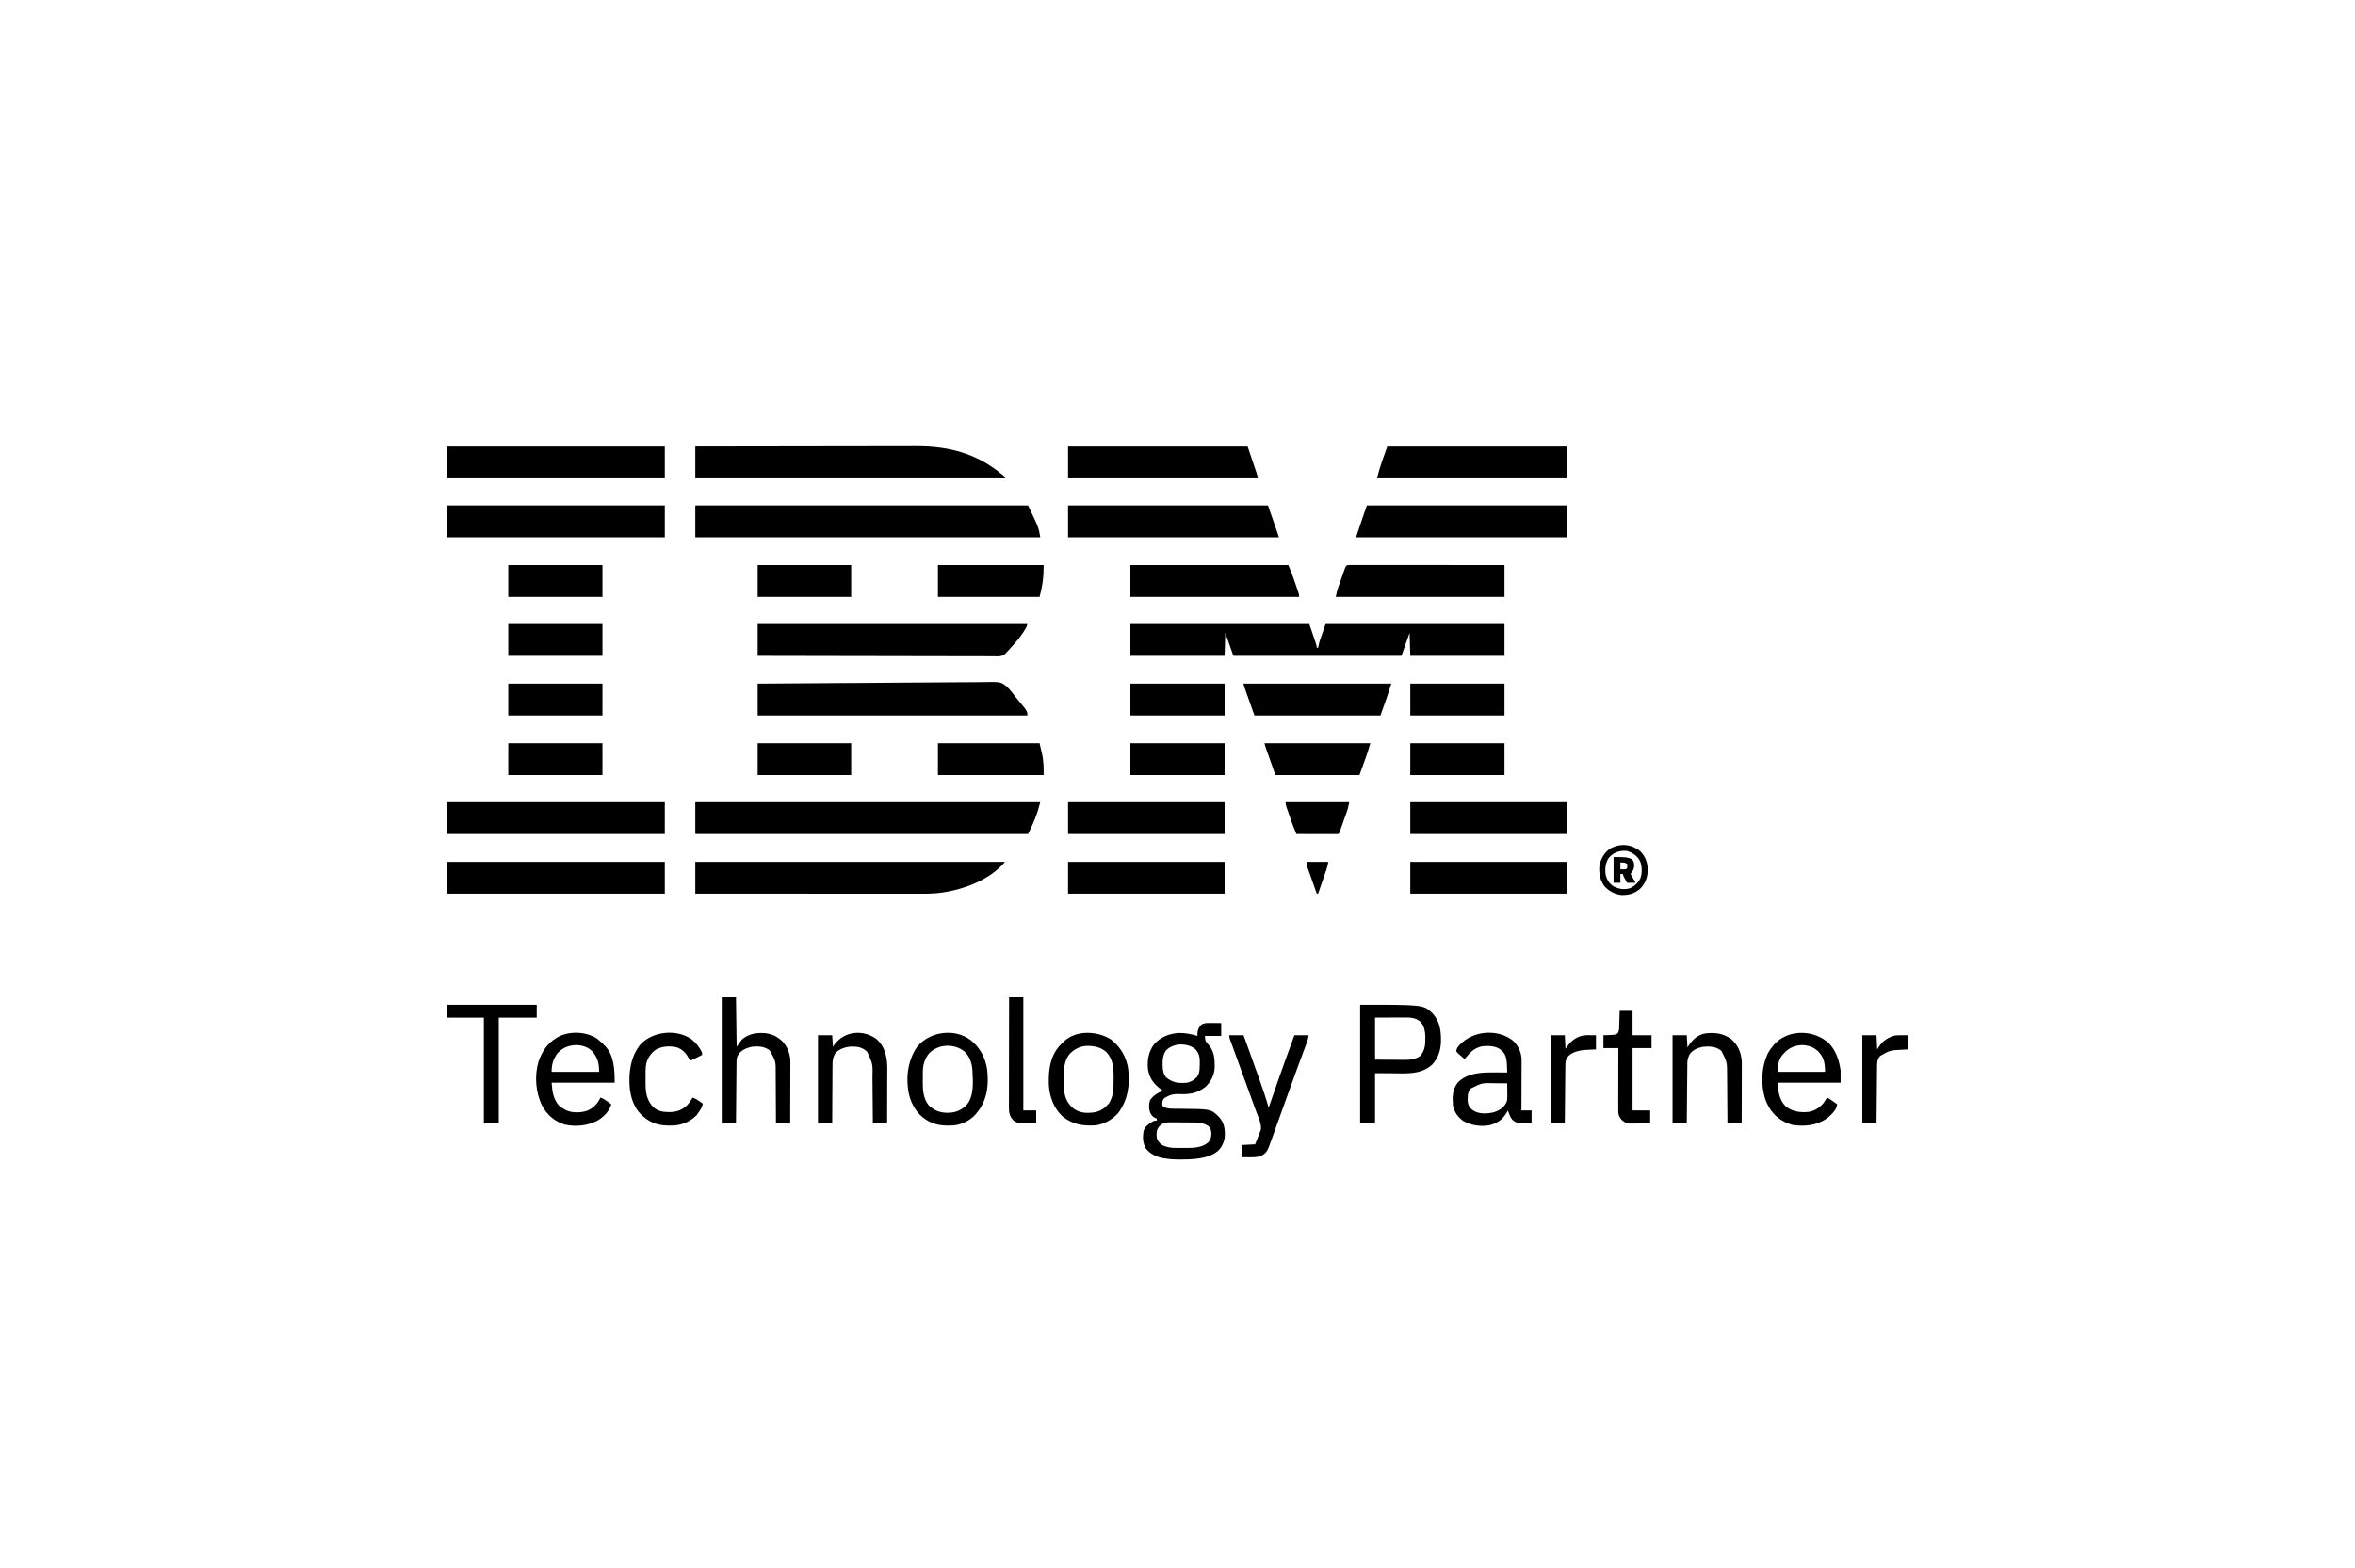 <svg xmlns="http://www.w3.org/2000/svg" width="3475" height="2315"><path d="M0 0 C87.12 0 174.24 0 264 0 C275 32 275 32 275 35 C275.66 35 276.32 35 277 35 C277.66 32.03 278.32 29.06 279 26 C281.97 17.42 284.94 8.84 288 0 C375.12 0 462.24 0 552 0 C552 15.51 552 31.02 552 47 C506.13 47 460.26 47 413 47 C412.67 35.78 412.34 24.56 412 13 C408.04 24.22 404.08 35.44 400 47 C318.16 47 236.32 47 152 47 C148.04 35.78 144.08 24.56 140 13 C139.67 24.22 139.34 35.44 139 47 C93.13 47 47.26 47 0 47 C0 31.49 0 15.98 0 0 Z " fill="#000000" transform="translate(1668,921)"></path><path d="M0 0 C167.97 0 335.94 0 509 0 C504.604 17.585 499.121 30.759 491 47 C328.97 47 166.94 47 0 47 C0 31.49 0 15.98 0 0 Z " fill="#000000" transform="translate(1026,1184)"></path><path d="M0 0 C162.03 0 324.06 0 491 0 C506.605 32.628 506.605 32.628 509 47 C341.03 47 173.06 47 0 47 C0 31.49 0 15.98 0 0 Z " fill="#000000" transform="translate(1026,746)"></path><path d="M0 0 C44.944 -0.091 89.887 -0.162 134.831 -0.204 C140.148 -0.209 145.465 -0.214 150.781 -0.22 C151.84 -0.221 152.898 -0.222 153.988 -0.223 C171.083 -0.24 188.177 -0.272 205.271 -0.309 C222.836 -0.346 240.401 -0.368 257.966 -0.376 C268.788 -0.382 279.61 -0.399 290.432 -0.432 C297.872 -0.453 305.312 -0.459 312.752 -0.454 C317.033 -0.451 321.313 -0.455 325.593 -0.477 C372.672 -0.703 413.987 9.707 451 40 C451.558 40.439 452.115 40.877 452.689 41.329 C454.164 42.508 455.586 43.75 457 45 C457 45.66 457 46.32 457 47 C306.19 47 155.38 47 0 47 C0 31.49 0 15.98 0 0 Z " fill="#000000" transform="translate(1026,659)"></path><path d="M0 0 C150.81 0 301.62 0 457 0 C433.269 28.477 390.693 43.241 354.65 46.529 C347.544 47.103 340.471 47.136 333.346 47.12 C331.9 47.121 330.454 47.122 329.008 47.123 C325.068 47.125 321.127 47.121 317.186 47.116 C312.925 47.112 308.663 47.113 304.401 47.114 C297.029 47.114 289.656 47.111 282.283 47.106 C271.623 47.098 260.964 47.095 250.304 47.094 C233.007 47.092 215.71 47.085 198.413 47.075 C181.616 47.066 164.819 47.059 148.022 47.055 C146.468 47.055 146.468 47.055 144.882 47.054 C139.683 47.053 134.484 47.052 129.284 47.05 C86.19 47.04 43.095 47.022 0 47 C0 31.49 0 15.98 0 0 Z " fill="#000000" transform="translate(1026,1272)"></path><path d="M0 0 C131.34 0 262.68 0 398 0 C396.967 4.133 395.289 7.056 393 10.562 C392.596 11.183 392.193 11.804 391.777 12.443 C386.193 20.885 379.621 28.412 372.812 35.875 C372.325 36.411 371.838 36.946 371.337 37.498 C370.623 38.269 370.623 38.269 369.895 39.055 C369.481 39.503 369.066 39.952 368.64 40.414 C368.099 40.937 367.558 41.461 367 42 C365.911 43.268 365.911 43.268 364.799 44.562 C359.682 48.749 352.833 47.669 346.574 47.601 C345.079 47.603 343.585 47.608 342.091 47.614 C337.988 47.625 333.886 47.605 329.784 47.58 C325.358 47.559 320.933 47.566 316.508 47.57 C308.842 47.572 301.176 47.557 293.51 47.529 C282.426 47.488 271.343 47.475 260.259 47.469 C242.276 47.458 224.294 47.424 206.312 47.377 C188.843 47.331 171.375 47.296 153.906 47.275 C152.83 47.273 151.753 47.272 150.643 47.271 C145.242 47.264 139.84 47.258 134.439 47.252 C89.626 47.2 44.813 47.11 0 47 C0 31.49 0 15.98 0 0 Z " fill="#000000" transform="translate(1118,921)"></path><path d="M0 0 C45.665 -0.43 91.33 -0.77 136.998 -0.97 C142.396 -0.994 147.794 -1.019 153.192 -1.044 C154.804 -1.051 154.804 -1.051 156.449 -1.059 C173.822 -1.141 191.194 -1.291 208.566 -1.466 C226.408 -1.644 244.249 -1.749 262.091 -1.788 C273.091 -1.814 284.088 -1.896 295.087 -2.05 C302.642 -2.151 310.195 -2.181 317.751 -2.157 C322.104 -2.144 326.451 -2.162 330.803 -2.265 C359.518 -2.909 359.518 -2.909 369.9 6.612 C373.599 10.526 376.837 14.649 380 19 C381.05 20.296 382.11 21.583 383.183 22.859 C398 40.699 398 40.699 398 47 C266.66 47 135.32 47 0 47 C0 31.49 0 15.98 0 0 Z " fill="#000000" transform="translate(1118,1009)"></path><path d="M0 0 C106.26 0 212.52 0 322 0 C322 15.51 322 31.02 322 47 C215.74 47 109.48 47 0 47 C0 31.49 0 15.98 0 0 Z " fill="#000000" transform="translate(659,1272)"></path><path d="M0 0 C106.26 0 212.52 0 322 0 C322 15.51 322 31.02 322 47 C215.74 47 109.48 47 0 47 C0 31.49 0 15.98 0 0 Z " fill="#000000" transform="translate(659,1184)"></path><path d="M0 0 C106.26 0 212.52 0 322 0 C322 15.51 322 31.02 322 47 C215.74 47 109.48 47 0 47 C0 31.49 0 15.98 0 0 Z " fill="#000000" transform="translate(659,746)"></path><path d="M0 0 C106.26 0 212.52 0 322 0 C322 15.51 322 31.02 322 47 C215.74 47 109.48 47 0 47 C0 31.49 0 15.98 0 0 Z " fill="#000000" transform="translate(659,659)"></path><path d="M0 0 C97.35 0 194.7 0 295 0 C295 15.51 295 31.02 295 47 C192.37 47 89.74 47 -16 47 C-4 11 -4 11 0 0 Z " fill="#000000" transform="translate(2017,746)"></path><path d="M0 0 C97.35 0 194.7 0 295 0 C311 46 311 46 311 47 C208.37 47 105.74 47 0 47 C0 31.49 0 15.98 0 0 Z " fill="#000000" transform="translate(1576,746)"></path><path d="M0 0 C87.45 0 174.9 0 265 0 C265 15.51 265 31.02 265 47 C172.6 47 80.2 47 -15 47 C-11.433 30.946 -5.323 15.56 0 0 Z " fill="#000000" transform="translate(2047,659)"></path><path d="M0 0 C87.45 0 174.9 0 265 0 C280 44 280 44 280 47 C187.6 47 95.2 47 0 47 C0 31.49 0 15.98 0 0 Z " fill="#000000" transform="translate(1576,659)"></path><path d="M0 0 C0.904 0.003 1.807 0.006 2.738 0.009 C4.167 0.008 4.167 0.008 5.624 0.006 C8.841 0.005 12.058 0.01 15.275 0.016 C17.57 0.016 19.866 0.016 22.162 0.015 C28.416 0.015 34.67 0.021 40.923 0.028 C47.451 0.034 53.979 0.035 60.506 0.036 C71.47 0.038 82.433 0.045 93.396 0.054 C104.691 0.063 115.985 0.07 127.279 0.074 C128.323 0.075 128.323 0.075 129.387 0.075 C132.877 0.076 136.367 0.078 139.857 0.079 C168.829 0.089 197.801 0.108 226.773 0.129 C226.773 15.639 226.773 31.149 226.773 47.129 C144.603 47.129 62.433 47.129 -22.227 47.129 C-19.977 37.003 -19.977 37.003 -18.823 33.727 C-18.438 32.621 -18.438 32.621 -18.044 31.494 C-17.774 30.734 -17.503 29.974 -17.224 29.192 C-16.798 27.982 -16.798 27.982 -16.365 26.749 C-15.771 25.064 -15.176 23.38 -14.577 21.697 C-13.658 19.11 -12.748 16.52 -11.839 13.93 C-11.259 12.288 -10.679 10.646 -10.099 9.004 C-9.826 8.228 -9.553 7.452 -9.271 6.653 C-7.005 0.298 -6.804 0.017 0 0 Z " fill="#000000" transform="translate(1993.227,833.871)"></path><path d="M0 0 C76.89 0 153.78 0 233 0 C238.768 13.843 238.768 13.843 240.895 20.066 C241.132 20.753 241.369 21.439 241.613 22.146 C242.103 23.567 242.591 24.989 243.077 26.412 C243.823 28.593 244.578 30.77 245.334 32.947 C245.813 34.341 246.292 35.735 246.77 37.129 C247.107 38.099 247.107 38.099 247.451 39.089 C248.395 41.871 249 44.037 249 47 C166.83 47 84.66 47 0 47 C0 31.49 0 15.98 0 0 Z " fill="#000000" transform="translate(1668,834)"></path><path d="M0 0 C76.23 0 152.46 0 231 0 C231 15.51 231 31.02 231 47 C154.77 47 78.54 47 0 47 C0 31.49 0 15.98 0 0 Z " fill="#000000" transform="translate(2081,1272)"></path><path d="M0 0 C76.23 0 152.46 0 231 0 C231 15.51 231 31.02 231 47 C154.77 47 78.54 47 0 47 C0 31.49 0 15.98 0 0 Z " fill="#000000" transform="translate(1576,1272)"></path><path d="M0 0 C76.23 0 152.46 0 231 0 C231 15.51 231 31.02 231 47 C154.77 47 78.54 47 0 47 C0 31.49 0 15.98 0 0 Z " fill="#000000" transform="translate(2081,1184)"></path><path d="M0 0 C76.23 0 152.46 0 231 0 C231 15.51 231 31.02 231 47 C154.77 47 78.54 47 0 47 C0 31.49 0 15.98 0 0 Z " fill="#000000" transform="translate(1576,1184)"></path><path d="M0 0 C1.025 0.003 2.05 0.006 3.105 0.01 C4.169 0.018 5.232 0.027 6.328 0.035 C7.407 0.04 8.486 0.044 9.598 0.049 C12.258 0.061 14.918 0.079 17.578 0.098 C17.578 6.368 17.578 12.638 17.578 19.098 C9.658 19.098 1.738 19.098 -6.422 19.098 C-5.978 26.452 -5.978 26.452 -2.172 30.91 C7.368 40.823 8.128 52.735 7.914 65.738 C7.44 76.943 2.617 86.292 -5.422 94.098 C-17.823 104.158 -29.983 105.652 -45.401 104.951 C-53.877 104.671 -59.254 106.579 -66.422 110.91 C-69.138 113.881 -69.278 116.136 -69.422 120.098 C-68.703 123.381 -68.703 123.381 -65.441 124.758 C-61.022 126.48 -56.809 126.538 -52.113 126.539 C-51.229 126.552 -50.345 126.565 -49.433 126.579 C-46.617 126.62 -43.801 126.642 -40.984 126.66 C2.197 127.033 2.197 127.033 13.859 138.242 C21.869 146.889 23.157 155.457 22.895 166.922 C22.611 172.218 21.204 176.498 18.578 181.098 C18.251 181.728 17.923 182.358 17.586 183.008 C12.386 191.642 2.451 195.553 -6.793 198.273 C-17.019 200.596 -26.886 201.444 -37.347 201.413 C-39.589 201.41 -41.83 201.434 -44.072 201.459 C-51.705 201.493 -59.083 201.06 -66.613 199.762 C-67.299 199.645 -67.984 199.528 -68.69 199.407 C-78.184 197.598 -87.674 193.023 -93.609 185.223 C-98.248 177.226 -98.484 168.67 -97.027 159.656 C-94.92 152.71 -89.141 148.688 -83.109 145.16 C-80.422 144.098 -80.422 144.098 -77.422 144.098 C-77.422 143.108 -77.422 142.118 -77.422 141.098 C-78.536 140.757 -78.536 140.757 -79.672 140.41 C-83.692 138.492 -85.622 135.778 -87.516 131.801 C-89.45 126.031 -89.168 119.568 -87.422 113.785 C-82.358 106.981 -76.306 103.036 -68.422 100.098 C-68.918 99.746 -69.414 99.394 -69.926 99.031 C-80.939 91.028 -87.852 82.851 -90.422 69.098 C-91.911 55.453 -89.871 42.458 -81.406 31.316 C-71.858 20.64 -59.661 15.964 -45.59 14.773 C-35.666 14.491 -26.904 16.273 -17.422 19.098 C-17.458 18.03 -17.494 16.963 -17.531 15.863 C-17.369 10.282 -15.442 6.054 -11.422 2.16 C-7.656 0.16 -4.222 -0.023 0 0 Z M-64.422 41.098 C-68.107 47.372 -69.03 52.975 -68.859 60.16 C-68.866 61.006 -68.874 61.853 -68.881 62.725 C-68.815 69.294 -67.882 75.016 -63.66 80.305 C-54.469 87.967 -46.042 89.056 -34.366 88.318 C-28.162 87.615 -22.847 84.392 -18.422 80.098 C-13.997 73.777 -14.183 67.828 -14.109 60.348 C-14.08 59.383 -14.051 58.419 -14.021 57.426 C-13.956 50.02 -15.391 44.935 -19.992 39.109 C-27.128 33.032 -35.16 31.485 -44.395 31.746 C-52.076 32.638 -59.179 35.344 -64.422 41.098 Z M-74.734 153.723 C-78.38 158.853 -78.092 163.955 -77.422 170.098 C-75.771 174.703 -73.203 177.902 -69.047 180.473 C-62.793 183.276 -57.144 184.407 -50.32 184.398 C-49.562 184.403 -48.804 184.407 -48.022 184.411 C-46.424 184.417 -44.825 184.418 -43.227 184.413 C-40.824 184.41 -38.422 184.434 -36.02 184.459 C-24.222 184.508 -10.697 184.438 -1.422 176.098 C2.065 172.303 2.857 168.621 3.078 163.535 C2.863 158.628 2.105 155.713 -1.422 152.098 C-7.209 148.352 -12.802 146.996 -19.668 146.921 C-20.689 146.908 -21.71 146.895 -22.763 146.882 C-23.855 146.874 -24.948 146.867 -26.074 146.859 C-27.207 146.851 -28.34 146.843 -29.507 146.835 C-31.9 146.821 -34.293 146.81 -36.686 146.802 C-40.343 146.785 -43.998 146.741 -47.654 146.697 C-49.982 146.687 -52.309 146.679 -54.637 146.672 C-55.728 146.654 -56.818 146.637 -57.942 146.619 C-65.794 146.641 -69.452 147.726 -74.734 153.723 Z " fill="#000000" transform="translate(1784.422,1509.902)"></path><path d="M0 0 C71.94 0 143.88 0 218 0 C213.245 15.852 207.486 31.386 202 47 C140.62 47 79.24 47 16 47 C0 2 0 2 0 0 Z " fill="#000000" transform="translate(1835,1009)"></path><path d="M0 0 C93.238 0 93.238 0 106.152 12 C117.929 24.281 119.585 38.819 119.246 55.078 C118.761 67.696 114.974 78.941 106.312 88.312 C89.965 103.336 68.207 101.403 47.5 101.188 C39.085 101.126 30.67 101.064 22 101 C22 125.42 22 149.84 22 175 C14.74 175 7.48 175 0 175 C0 117.25 0 59.5 0 0 Z M22 19 C22 39.46 22 59.92 22 81 C30.724 81.062 39.449 81.124 48.438 81.188 C51.175 81.215 53.912 81.242 56.732 81.27 C58.924 81.279 61.116 81.287 63.309 81.293 C64.988 81.316 64.988 81.316 66.702 81.339 C74.886 81.342 81.414 80.368 88.312 75.812 C96.411 67.337 96.292 57.282 96.152 46.145 C95.944 38.474 94.48 32.296 90 26 C82.236 18.719 73.644 18.713 63.504 18.805 C62.449 18.807 61.395 18.809 60.308 18.811 C56.393 18.821 52.478 18.849 48.562 18.875 C39.797 18.916 31.031 18.957 22 19 Z " fill="#000000" transform="translate(2007,1483)"></path><path d="M0 0 C6.93 0 13.86 0 21 0 C21.33 24.09 21.66 48.18 22 73 C24.64 69.37 27.28 65.74 30 62 C40.548 53.439 51.652 51.989 65 53 C73.229 54.166 79.559 56.753 86 62 C86.626 62.503 87.253 63.005 87.898 63.523 C96.009 70.784 100.359 81.612 101.18 92.351 C101.244 94.848 101.248 97.337 101.227 99.834 C101.227 100.772 101.228 101.71 101.228 102.676 C101.227 105.743 101.211 108.811 101.195 111.879 C101.192 114.018 101.189 116.158 101.187 118.297 C101.179 123.905 101.16 129.512 101.137 135.12 C101.117 140.851 101.108 146.583 101.098 152.314 C101.076 163.543 101.041 174.771 101 186 C94.07 186 87.14 186 80 186 C79.991 183.301 79.981 180.602 79.972 177.821 C79.938 168.872 79.882 159.924 79.816 150.975 C79.777 145.553 79.744 140.131 79.729 134.709 C79.714 129.47 79.679 124.231 79.632 118.992 C79.617 117 79.609 115.008 79.608 113.016 C79.795 94.315 79.795 94.315 70.801 78.438 C62.988 72.201 53.607 71.985 44 73 C36.432 74.813 29.468 77.731 24.688 84.062 C22.698 87.525 21.878 90.076 21.842 94.005 C21.827 95.223 21.827 95.223 21.812 96.466 C21.806 97.352 21.801 98.239 21.795 99.153 C21.78 100.558 21.78 100.558 21.765 101.992 C21.733 105.092 21.708 108.193 21.684 111.293 C21.663 113.441 21.642 115.589 21.621 117.737 C21.565 123.394 21.516 129.051 21.468 134.708 C21.418 140.479 21.362 146.25 21.307 152.021 C21.199 163.348 21.098 174.674 21 186 C14.07 186 7.14 186 0 186 C0 124.62 0 63.24 0 0 Z " fill="#000000" transform="translate(1065,1472)"></path><path d="M0 0 C1.073 0.763 2.145 1.526 3.25 2.312 C14.84 13.639 19.753 28.271 22 44 C22 49.94 22 55.88 22 62 C-8.69 62 -39.38 62 -71 62 C-69.987 75.168 -68.777 87.052 -59.219 96.82 C-49.488 104.756 -38.275 106.209 -26.123 105.271 C-17.353 104.153 -9.802 99.537 -4 93 C-1.837 90.09 0.138 87.11 2 84 C7.376 86.912 12.179 90.244 17 94 C15.81 102.492 8.804 108.791 2.508 114.148 C-12.409 125.162 -30.433 127.023 -48.375 124.531 C-51.048 123.878 -53.462 123.062 -56 122 C-56.991 121.586 -57.983 121.172 -59.004 120.746 C-74 113.858 -83.206 102.274 -89 87 C-96.176 64.845 -95.112 39.075 -85 18 C-82.934 14.411 -80.626 11.199 -78 8 C-77.377 7.229 -76.755 6.458 -76.113 5.664 C-56.951 -15.724 -22.248 -16.601 0 0 Z M-64.629 22.012 C-69.783 29.596 -71 36.921 -71 46 C-47.9 46 -24.8 46 -1 46 C-1 34.024 -2.34 25.182 -10.645 16.227 C-17.678 9.437 -25.296 6.829 -35 6.5 C-47.872 6.964 -56.548 12.031 -64.629 22.012 Z " fill="#000000" transform="translate(2694,1536)"></path><path d="M0 0 C3.546 2.803 6.799 5.811 10 9 C10.578 9.554 11.155 10.109 11.75 10.68 C25.429 25 26 46.607 26 65 C-4.69 65 -35.38 65 -67 65 C-66.063 78.116 -64.765 89.008 -56 99 C-53.186 101.426 -50.285 103.275 -47 105 C-46.358 105.34 -45.716 105.681 -45.055 106.031 C-35.698 109.994 -22.718 109.534 -13.375 105.938 C-4.462 101.536 0.781 95.946 5 87 C9.152 88.442 12.3 90.501 15.812 93.125 C16.788 93.849 17.764 94.574 18.77 95.32 C19.506 95.875 20.242 96.429 21 97 C17.977 107.227 10.281 115.213 1.246 120.66 C-13.752 128.619 -30.994 130.522 -47.625 126.875 C-62.522 122.304 -73.729 112.687 -81 99 C-90.75 79.447 -92.564 54.763 -86.324 33.762 C-81.157 19.082 -73.533 7.15 -60 -1 C-59.354 -1.4 -58.708 -1.799 -58.043 -2.211 C-41.082 -11.709 -16.162 -10.583 0 0 Z M-58.684 22 C-64.917 30.705 -67 38.29 -67 49 C-43.9 49 -20.8 49 3 49 C3 36.163 1.008 27.886 -7.559 18.246 C-14.091 11.996 -22.122 9.792 -31 9.5 C-41.841 9.856 -51.596 13.58 -58.684 22 Z " fill="#000000" transform="translate(881,1533)"></path><path d="M0 0 C7.609 7.04 12.25 16.693 12.893 27.062 C12.899 28.482 12.894 29.902 12.879 31.322 C12.88 32.103 12.88 32.885 12.88 33.69 C12.879 36.249 12.863 38.808 12.848 41.367 C12.844 43.151 12.841 44.934 12.839 46.718 C12.831 51.395 12.812 56.072 12.79 60.749 C12.769 65.529 12.76 70.308 12.75 75.088 C12.729 84.453 12.693 93.818 12.652 103.184 C17.602 103.184 22.552 103.184 27.652 103.184 C27.652 109.454 27.652 115.724 27.652 122.184 C24.662 122.245 21.671 122.307 18.59 122.371 C17.662 122.398 16.733 122.426 15.777 122.454 C8.902 122.522 4.102 121.519 -1.035 116.621 C-4.092 112.622 -5.683 107.888 -7.348 103.184 C-7.688 103.824 -8.028 104.465 -8.379 105.125 C-14.405 115.88 -21.372 121.342 -33.218 124.716 C-46.42 127.612 -61.753 125.557 -73.285 118.617 C-81.132 113.163 -86.333 105.597 -88.348 96.184 C-89.404 83.468 -89.364 72.143 -81.098 61.871 C-70.253 50.5 -54.496 47.866 -39.348 47.184 C-29.015 46.973 -18.681 47.056 -8.348 47.184 C-8.436 44.203 -8.543 41.225 -8.66 38.246 C-8.683 37.415 -8.705 36.584 -8.729 35.729 C-9.036 28.555 -10.043 21.902 -14.785 16.309 C-15.631 15.607 -16.476 14.906 -17.348 14.184 C-17.987 13.627 -18.626 13.07 -19.285 12.496 C-26.937 7.626 -37.857 7.377 -46.598 8.746 C-55.085 10.85 -61.466 15.613 -66.875 22.352 C-68.271 24.088 -69.745 25.638 -71.348 27.184 C-73.387 25.473 -75.403 23.744 -77.41 21.996 C-77.991 21.513 -78.572 21.031 -79.17 20.533 C-80.82 19.078 -80.82 19.078 -83.348 16.184 C-83.547 11.823 -81.248 9.43 -78.41 6.309 C-58.813 -14.496 -23.054 -17.837 0 0 Z M-61.902 70.707 C-66.05 75.511 -66.554 78.779 -66.598 84.934 C-66.618 85.637 -66.639 86.341 -66.66 87.066 C-66.696 91.847 -65.938 95.025 -63.348 99.184 C-56.872 105.659 -50.507 107.467 -41.473 107.559 C-31.101 107.454 -21.399 105.158 -13.812 97.668 C-9.62 92.828 -8.09 89.487 -8.152 83.105 C-8.162 81.365 -8.162 81.365 -8.172 79.59 C-8.189 78.383 -8.205 77.177 -8.223 75.934 C-8.232 74.712 -8.241 73.49 -8.25 72.23 C-8.274 69.215 -8.306 66.199 -8.348 63.184 C-12.364 63.133 -16.38 63.097 -20.396 63.074 C-22.415 63.059 -24.434 63.034 -26.453 63.008 C-45.489 62.49 -45.489 62.49 -61.902 70.707 Z " fill="#000000" transform="translate(2232.348,1535.816)"></path><path d="M0 0 C49.5 0 99 0 150 0 C154.63 19.676 154.63 19.676 155.25 26.312 C155.327 26.994 155.405 27.675 155.484 28.377 C156.135 34.654 156 40.6 156 47 C104.52 47 53.04 47 0 47 C0 31.49 0 15.98 0 0 Z " fill="#000000" transform="translate(1384,1097)"></path><path d="M0 0 C51.48 0 102.96 0 156 0 C156 8.108 155.78 15.554 154.688 23.5 C154.57 24.442 154.452 25.385 154.33 26.355 C153.381 33.488 151.77 39.922 150 47 C100.5 47 51 47 0 47 C0 31.49 0 15.98 0 0 Z " fill="#000000" transform="translate(1384,834)"></path><path d="M0 0 C14.255 11.041 22.404 26.862 24.773 44.693 C26.067 57.841 25.926 71.318 22 84 C21.66 85.105 21.319 86.209 20.969 87.348 C18.225 95.273 14.35 101.571 9 108 C8.429 108.719 7.858 109.439 7.27 110.18 C-0.461 118.951 -13.745 125.233 -25.404 126.199 C-28.024 126.304 -30.629 126.329 -33.25 126.312 C-34.177 126.307 -35.105 126.301 -36.06 126.295 C-51.447 126.024 -63.521 121.065 -74.719 110.398 C-84.385 100.236 -90.205 86.89 -92 73 C-92.11 72.17 -92.219 71.34 -92.332 70.484 C-94.806 48.977 -90.927 27.316 -78.191 9.465 C-59.947 -12.648 -23.081 -17.556 0 0 Z M-60.871 19.504 C-67.893 27.737 -70.314 37.665 -70.301 48.27 C-70.305 49.031 -70.309 49.793 -70.314 50.578 C-70.319 52.178 -70.32 53.779 -70.316 55.38 C-70.313 57.796 -70.336 60.211 -70.361 62.627 C-70.41 74.532 -69.464 86.154 -62 96 C-53.949 104.051 -45.279 107.364 -34.062 107.5 C-22.478 107.336 -14.558 104.546 -6.098 96.367 C5.794 82.947 3.673 61.427 2.896 44.77 C2.175 34.268 -0.984 24.359 -8.812 17 C-24.29 4.82 -46.814 5.762 -60.871 19.504 Z " fill="#000000" transform="translate(1432,1535)"></path><path d="M0 0 C14.157 10.798 22.898 25.718 25.687 43.316 C28.434 66.84 25.563 88.886 11.375 108.312 C2.914 118.246 -9.086 125.042 -22 127 C-40.784 128.241 -56.203 125.927 -71.188 113.75 C-84.246 101.744 -90.582 83.964 -91.387 66.566 C-91.918 45.73 -89.754 25.794 -75.5 9.5 C-74.021 7.979 -72.523 6.477 -71 5 C-70.425 4.416 -69.85 3.832 -69.258 3.23 C-51.017 -14.006 -20.094 -12.491 0 0 Z M-60.625 21.562 C-69.123 31.64 -69.205 44.505 -69.24 57.059 C-69.25 59.099 -69.281 61.139 -69.312 63.18 C-69.407 74.834 -68.553 86.625 -61 96 C-60.519 96.615 -60.038 97.23 -59.543 97.863 C-53.762 104.432 -46.291 107.775 -37.609 108.445 C-26.718 108.895 -17.184 107.782 -8.562 100.562 C-7.355 99.395 -6.165 98.209 -5 97 C-4.258 96.257 -3.515 95.515 -2.75 94.75 C3.803 84.452 4.187 73.11 4.185 61.259 C4.187 59.269 4.206 57.279 4.225 55.289 C4.245 41.948 3.164 29.501 -6.125 19.188 C-14.534 11.37 -25.053 9.518 -36.094 9.715 C-45.8 10.423 -53.905 14.602 -60.625 21.562 Z " fill="#000000" transform="translate(1639,1534)"></path><path d="M0 0 C51.48 0 102.96 0 156 0 C151.646 15.966 145.621 31.434 140 47 C99.08 47 58.16 47 16 47 C0 2 0 2 0 0 Z " fill="#000000" transform="translate(1866,1097)"></path><path d="M0 0 C45.87 0 91.74 0 139 0 C139 15.51 139 31.02 139 47 C93.13 47 47.26 47 0 47 C0 31.49 0 15.98 0 0 Z " fill="#000000" transform="translate(2081,1097)"></path><path d="M0 0 C45.87 0 91.74 0 139 0 C139 15.51 139 31.02 139 47 C93.13 47 47.26 47 0 47 C0 31.49 0 15.98 0 0 Z " fill="#000000" transform="translate(1668,1097)"></path><path d="M0 0 C45.87 0 91.74 0 139 0 C139 15.51 139 31.02 139 47 C93.13 47 47.26 47 0 47 C0 31.49 0 15.98 0 0 Z " fill="#000000" transform="translate(750,1097)"></path><path d="M0 0 C45.87 0 91.74 0 139 0 C139 15.51 139 31.02 139 47 C93.13 47 47.26 47 0 47 C0 31.49 0 15.98 0 0 Z " fill="#000000" transform="translate(2081,1009)"></path><path d="M0 0 C45.87 0 91.74 0 139 0 C139 15.51 139 31.02 139 47 C93.13 47 47.26 47 0 47 C0 31.49 0 15.98 0 0 Z " fill="#000000" transform="translate(1668,1009)"></path><path d="M0 0 C45.87 0 91.74 0 139 0 C139 15.51 139 31.02 139 47 C93.13 47 47.26 47 0 47 C0 31.49 0 15.98 0 0 Z " fill="#000000" transform="translate(750,1009)"></path><path d="M0 0 C45.87 0 91.74 0 139 0 C139 15.51 139 31.02 139 47 C93.13 47 47.26 47 0 47 C0 31.49 0 15.98 0 0 Z " fill="#000000" transform="translate(750,921)"></path><path d="M0 0 C45.87 0 91.74 0 139 0 C139 15.51 139 31.02 139 47 C93.13 47 47.26 47 0 47 C0 31.49 0 15.98 0 0 Z " fill="#000000" transform="translate(750,834)"></path><path d="M0 0 C6.93 0 13.86 0 21 0 C28.343 20.171 35.588 40.377 42.738 60.618 C43.571 62.975 44.406 65.332 45.243 67.688 C49.858 80.698 54.32 93.691 58 107 C58.406 105.826 58.812 104.653 59.231 103.444 C66.758 81.704 74.321 59.977 82.062 38.312 C82.363 37.471 82.664 36.629 82.973 35.761 C87.241 23.813 91.6 11.9 96 0 C102.93 0 109.86 0 117 0 C116.312 4.127 115.736 7.121 114.324 10.898 C113.803 12.303 113.803 12.303 113.272 13.736 C112.891 14.749 112.51 15.761 112.117 16.805 C111.715 17.887 111.313 18.97 110.899 20.085 C110.023 22.442 109.145 24.799 108.264 27.155 C105.868 33.571 103.49 39.994 101.113 46.418 C100.865 47.089 100.616 47.76 100.36 48.451 C94.989 62.962 89.748 77.52 84.531 92.087 C83.069 96.171 81.603 100.255 80.136 104.338 C79.78 105.331 79.78 105.331 79.416 106.344 C78.475 108.964 77.534 111.585 76.593 114.205 C74.299 120.59 72.008 126.976 69.726 133.365 C68.096 137.926 66.456 142.482 64.805 147.034 C64.239 148.604 63.676 150.175 63.118 151.747 C55.678 172.709 55.678 172.709 47 178 C40.833 180.282 35.088 180.235 28.562 180.125 C27.545 180.116 26.527 180.107 25.479 180.098 C22.986 180.074 20.493 180.038 18 180 C18 174.06 18 168.12 18 162 C27.9 161.505 27.9 161.505 38 161 C39.602 157.075 41.156 153.14 42.688 149.188 C43.142 148.087 43.596 146.987 44.064 145.854 C44.48 144.761 44.896 143.669 45.324 142.543 C45.717 141.553 46.11 140.563 46.514 139.544 C47.735 130.639 42.682 120.979 39.668 112.727 C39.243 111.552 38.818 110.378 38.38 109.168 C37.464 106.637 36.546 104.107 35.625 101.577 C34.168 97.574 32.718 93.569 31.269 89.563 C27.655 79.577 24.031 69.594 20.406 59.612 C17.548 51.741 14.692 43.869 11.842 35.995 C10.373 31.936 8.899 27.878 7.421 23.822 C6.725 21.91 6.032 19.997 5.339 18.084 C4.494 15.749 3.645 13.415 2.792 11.082 C2.422 10.056 2.052 9.03 1.67 7.972 C1.346 7.079 1.021 6.186 0.687 5.266 C0 3 0 3 0 0 Z " fill="#000000" transform="translate(1814,1528)"></path><path d="M0 0 C45.54 0 91.08 0 138 0 C138 15.51 138 31.02 138 47 C92.46 47 46.92 47 0 47 C0 31.49 0 15.98 0 0 Z " fill="#000000" transform="translate(1118,1097)"></path><path d="M0 0 C45.54 0 91.08 0 138 0 C138 15.51 138 31.02 138 47 C92.46 47 46.92 47 0 47 C0 31.49 0 15.98 0 0 Z " fill="#000000" transform="translate(1118,834)"></path><path d="M0 0 C9.531 8.578 14.231 19.727 15.181 32.412 C15.243 34.865 15.248 37.311 15.227 39.764 C15.227 40.682 15.228 41.601 15.228 42.547 C15.227 45.544 15.211 48.542 15.195 51.539 C15.192 53.632 15.189 55.725 15.187 57.819 C15.179 63.3 15.16 68.781 15.137 74.261 C15.117 79.866 15.108 85.47 15.098 91.074 C15.076 102.05 15.041 113.025 15 124 C8.07 124 1.14 124 -6 124 C-6.015 121.356 -6.029 118.713 -6.044 115.989 C-6.095 107.228 -6.161 98.467 -6.236 89.706 C-6.28 84.397 -6.32 79.088 -6.346 73.779 C-6.373 68.65 -6.413 63.522 -6.463 58.393 C-6.48 56.442 -6.491 54.491 -6.498 52.54 C-6.489 33.579 -6.489 33.579 -15 17 C-23.031 10.366 -31.963 10.138 -42 11 C-49.46 12.541 -55.999 15.076 -61 21 C-63.746 25.577 -65.108 29.7 -65.158 35.012 C-65.173 36.194 -65.173 36.194 -65.188 37.4 C-65.194 38.255 -65.199 39.11 -65.205 39.991 C-65.22 41.353 -65.22 41.353 -65.235 42.742 C-65.267 45.739 -65.292 48.737 -65.316 51.734 C-65.337 53.814 -65.358 55.893 -65.379 57.972 C-65.435 63.444 -65.484 68.915 -65.532 74.386 C-65.582 79.97 -65.638 85.553 -65.693 91.137 C-65.801 102.091 -65.902 113.046 -66 124 C-72.93 124 -79.86 124 -87 124 C-87 81.1 -87 38.2 -87 -6 C-80.07 -6 -73.14 -6 -66 -6 C-65.67 -0.06 -65.34 5.88 -65 12 C-63.484 9.711 -63.484 9.711 -61.938 7.375 C-56.074 -0.945 -49.328 -6.472 -39.172 -8.59 C-24.846 -10.442 -11.688 -8.873 0 0 Z " fill="#000000" transform="translate(2555,1534)"></path><path d="M0 0 C10.547 8.548 14.724 20.798 16.284 33.911 C16.968 41.485 16.711 49.146 16.668 56.742 C16.664 58.719 16.661 60.696 16.659 62.673 C16.652 67.833 16.632 72.993 16.61 78.154 C16.589 83.436 16.58 88.719 16.57 94.002 C16.549 104.336 16.514 114.67 16.473 125.004 C9.543 125.004 2.613 125.004 -4.527 125.004 C-4.547 122.522 -4.567 120.04 -4.587 117.483 C-4.655 109.245 -4.732 101.007 -4.815 92.769 C-4.865 87.779 -4.911 82.788 -4.949 77.798 C-4.986 72.974 -5.033 68.15 -5.085 63.326 C-5.104 61.494 -5.119 59.661 -5.131 57.829 C-4.581 37.251 -4.581 37.251 -13.062 19.289 C-20.284 12.561 -27.355 11.474 -37.062 11.723 C-45.326 12.393 -53.517 15.052 -59.527 21.004 C-63.337 26.807 -64.113 31.895 -64.073 38.725 C-64.084 39.662 -64.094 40.6 -64.105 41.566 C-64.134 44.639 -64.135 47.712 -64.137 50.785 C-64.152 52.926 -64.168 55.067 -64.187 57.208 C-64.23 62.824 -64.25 68.439 -64.266 74.055 C-64.285 79.793 -64.327 85.531 -64.367 91.27 C-64.442 102.514 -64.491 113.759 -64.527 125.004 C-71.457 125.004 -78.387 125.004 -85.527 125.004 C-85.527 82.104 -85.527 39.204 -85.527 -4.996 C-78.597 -4.996 -71.667 -4.996 -64.527 -4.996 C-64.032 3.419 -64.032 3.419 -63.527 12.004 C-62.723 10.849 -61.919 9.694 -61.09 8.504 C-46.294 -10.902 -20.105 -13.857 0 0 Z " fill="#000000" transform="translate(1292.527,1532.996)"></path><path d="M0 0 C43.89 0 87.78 0 133 0 C133 6.27 133 12.54 133 19 C114.52 19 96.04 19 77 19 C77 70.48 77 121.96 77 175 C69.74 175 62.48 175 55 175 C55 123.52 55 72.04 55 19 C36.85 19 18.7 19 0 19 C0 12.73 0 6.46 0 0 Z " fill="#000000" transform="translate(659,1483)"></path><path d="M0 0 C6.595 5.446 12.078 12.032 15.398 19.98 C15.398 20.97 15.398 21.96 15.398 22.98 C12.776 24.319 10.151 25.651 7.523 26.98 C6.777 27.362 6.031 27.744 5.262 28.137 C4.546 28.498 3.831 28.859 3.094 29.23 C2.434 29.566 1.774 29.901 1.094 30.246 C-0.602 30.98 -0.602 30.98 -2.602 30.98 C-3.056 30.093 -3.056 30.093 -3.52 29.188 C-7.792 21.13 -12.906 14.904 -21.84 11.887 C-32.117 9.411 -43.462 9.981 -52.777 15.199 C-60.133 20.186 -64.582 27.205 -67.002 35.671 C-68.234 42.47 -68.042 49.385 -67.993 56.275 C-67.977 58.974 -67.993 61.672 -68.012 64.371 C-68.03 78.259 -66.669 89.12 -56.973 99.77 C-49.513 106.796 -41.183 107.48 -31.339 107.398 C-21.24 107.064 -13.98 104.251 -6.617 97.219 C-3.494 93.75 -0.97 89.994 1.398 85.98 C5.289 87.368 8.364 89.196 11.711 91.605 C13.035 92.553 13.035 92.553 14.387 93.52 C15.051 94.002 15.714 94.484 16.398 94.98 C15.562 100.703 12.701 104.369 9.398 108.98 C8.821 109.847 8.243 110.713 7.648 111.605 C-1.585 121.352 -14.333 126.79 -27.652 127.281 C-29.406 127.301 -31.16 127.304 -32.914 127.293 C-33.836 127.288 -34.758 127.283 -35.708 127.278 C-51.992 126.999 -64.22 121.611 -75.602 109.98 C-84.034 101.197 -88.805 88.95 -90.602 76.98 C-90.808 75.681 -91.014 74.382 -91.227 73.043 C-93.384 50.068 -90.515 26.325 -75.793 7.691 C-57.405 -12.111 -22.131 -15.585 0 0 Z " fill="#000000" transform="translate(1020.602,1534.02)"></path><path d="M0 0 C6.27 0 12.54 0 19 0 C19 11.88 19 23.76 19 36 C28.24 36 37.48 36 47 36 C47 42.27 47 48.54 47 55 C37.76 55 28.52 55 19 55 C19 85.36 19 115.72 19 147 C27.58 147 36.16 147 45 147 C45 153.27 45 159.54 45 166 C40.446 166.092 35.895 166.172 31.34 166.22 C29.794 166.24 28.248 166.267 26.703 166.302 C10.584 166.656 10.584 166.656 4 162 C2.16 160.184 2.16 160.184 1.062 158.438 C0.682 157.859 0.302 157.28 -0.09 156.684 C-1.69 153.723 -2.125 151.255 -2.12 147.957 C-2.122 147.136 -2.123 146.316 -2.124 145.471 C-2.121 144.575 -2.117 143.679 -2.114 142.755 C-2.114 141.809 -2.114 140.862 -2.114 139.887 C-2.113 136.754 -2.105 133.621 -2.098 130.488 C-2.096 128.318 -2.094 126.147 -2.093 123.977 C-2.09 118.261 -2.08 112.545 -2.069 106.828 C-2.058 100.997 -2.054 95.165 -2.049 89.334 C-2.038 77.889 -2.021 66.445 -2 55 C-9.26 55 -16.52 55 -24 55 C-24 48.73 -24 42.46 -24 36 C-15.25 35.688 -15.25 35.688 -12.513 35.612 C-9.083 35.455 -6.568 35.292 -3.484 33.707 C-0.463 30.233 -0.825 25.913 -0.684 21.484 C-0.642 20.234 -0.6 18.984 -0.557 17.695 C-0.517 16.393 -0.478 15.091 -0.438 13.75 C-0.394 12.433 -0.351 11.115 -0.307 9.758 C-0.201 6.505 -0.1 3.253 0 0 Z " fill="#000000" transform="translate(2390,1492)"></path><path d="M0 0 C6.93 0 13.86 0 21 0 C21 55.11 21 110.22 21 167 C27.27 167 33.54 167 40 167 C40 173.27 40 179.54 40 186 C35.979 186.081 31.959 186.141 27.938 186.188 C26.804 186.213 25.67 186.238 24.502 186.264 C17.268 186.327 11.815 186.196 6.074 181.387 C5.617 180.826 5.159 180.265 4.688 179.688 C4.217 179.134 3.746 178.581 3.262 178.012 C0.222 173.165 -0.249 168.447 -0.241 162.825 C-0.242 162.125 -0.244 161.426 -0.246 160.705 C-0.249 158.375 -0.238 156.044 -0.227 153.713 C-0.226 152.038 -0.227 150.362 -0.228 148.686 C-0.229 144.145 -0.217 139.605 -0.203 135.064 C-0.19 130.315 -0.189 125.567 -0.187 120.818 C-0.181 111.83 -0.164 102.841 -0.144 93.853 C-0.122 83.618 -0.111 73.384 -0.101 63.149 C-0.08 42.099 -0.044 21.05 0 0 Z " fill="#000000" transform="translate(1489,1472)"></path><path d="M0 0 C31.02 0 62.04 0 94 0 C91.75 10.126 91.75 10.126 90.595 13.402 C90.339 14.139 90.082 14.876 89.817 15.635 C89.411 16.775 89.411 16.775 88.996 17.938 C88.713 18.744 88.429 19.55 88.137 20.38 C87.544 22.065 86.948 23.749 86.35 25.432 C85.431 28.019 84.52 30.609 83.611 33.199 C83.032 34.841 82.452 36.483 81.871 38.125 C81.598 38.901 81.325 39.677 81.044 40.476 C79.116 45.884 79.116 45.884 78 47 C76.067 47.094 74.13 47.117 72.195 47.114 C70.954 47.113 69.713 47.113 68.434 47.113 C67.069 47.108 65.705 47.103 64.34 47.098 C62.951 47.096 61.563 47.094 60.174 47.093 C56.513 47.09 52.852 47.08 49.19 47.069 C45.457 47.058 41.724 47.054 37.99 47.049 C30.66 47.038 23.33 47.021 16 47 C13.19 40.368 10.435 33.75 8.105 26.934 C7.868 26.247 7.631 25.561 7.387 24.854 C6.897 23.433 6.409 22.011 5.923 20.588 C5.177 18.407 4.422 16.23 3.666 14.053 C3.187 12.659 2.708 11.265 2.23 9.871 C2.006 9.224 1.781 8.577 1.549 7.911 C0.605 5.129 0 2.963 0 0 Z " fill="#000000" transform="translate(1897,1184)"></path><path d="M0 0 C6.93 0 13.86 0 21 0 C21.33 6.6 21.66 13.2 22 20 C23.98 17.36 25.96 14.72 28 12 C34.772 4.717 42.928 0.311 52.978 -0.076 C55.112 -0.098 57.241 -0.087 59.375 -0.062 C63.149 -0.032 63.149 -0.032 67 0 C67 6.93 67 13.86 67 21 C62.421 21.155 62.421 21.155 57.75 21.312 C46.678 21.815 35.886 22.699 27 30 C22.195 35.297 21.841 38.79 21.795 45.764 C21.78 47.125 21.78 47.125 21.765 48.514 C21.733 51.522 21.708 54.531 21.684 57.539 C21.663 59.621 21.642 61.704 21.621 63.786 C21.565 69.273 21.516 74.761 21.468 80.249 C21.418 85.845 21.362 91.442 21.307 97.039 C21.199 108.026 21.098 119.013 21 130 C14.07 130 7.14 130 0 130 C0 87.1 0 44.2 0 0 Z " fill="#000000" transform="translate(2288,1528)"></path><path d="M0 0 C6.93 0 13.86 0 21 0 C21.33 6.93 21.66 13.86 22 21 C22.825 19.659 23.65 18.319 24.5 16.938 C30.585 7.895 37.779 3.154 48.281 0.402 C51.962 -0.142 55.603 -0.105 59.312 -0.062 C61.849 -0.042 64.386 -0.021 67 0 C67 6.93 67 13.86 67 21 C64.071 21.124 61.142 21.247 58.125 21.375 C40.984 22.245 40.984 22.245 26.297 30.555 C21.848 35.694 21.839 40.294 21.795 46.786 C21.78 48.133 21.78 48.133 21.765 49.506 C21.733 52.477 21.708 55.447 21.684 58.418 C21.663 60.476 21.642 62.535 21.621 64.593 C21.565 70.013 21.516 75.433 21.468 80.854 C21.418 86.384 21.362 91.913 21.307 97.443 C21.199 108.296 21.098 119.148 21 130 C14.07 130 7.14 130 0 130 C0 87.1 0 44.2 0 0 Z " fill="#000000" transform="translate(2748,1528)"></path><path d="M0 0 C7.779 7.684 11.19 16.843 11.297 27.648 C11.236 38.87 7.881 47.797 -0.078 55.898 C-7.933 62.802 -17.229 65.283 -27.578 64.961 C-37.343 63.862 -45.737 59.388 -52.391 52.18 C-59.201 42.973 -60.846 33.085 -60.078 21.898 C-58.266 11.953 -53.128 3.094 -45.078 -3.102 C-29.993 -11.712 -13.681 -10.781 0 0 Z M-46.078 9.898 C-51.193 17.812 -52.168 26.268 -50.652 35.488 C-48.847 42.676 -45.284 48.236 -38.949 52.246 C-31.364 56.144 -23.273 57.51 -14.953 54.898 C-8.245 51.931 -2.596 46.894 0.484 40.211 C3.184 32.162 3.144 22.893 0.023 14.961 C-4.328 6.813 -10.53 2.748 -19.078 -0.102 C-29.809 -1.175 -38.835 1.677 -46.078 9.898 Z " fill="#000000" transform="translate(2420.078,1256.102)"></path><path d="M0 0 C19 0 19 0 27 3 C29.805 5.98 30.204 8.538 30.375 12.5 C30.244 16.435 29.431 18.822 27 22 C26.34 22.99 25.68 23.98 25 25 C25.505 25.855 26.011 26.709 26.531 27.59 C27.181 28.695 27.831 29.799 28.5 30.938 C29.475 32.591 29.475 32.591 30.469 34.277 C32 37 32 37 32 38 C28.04 38 24.08 38 20 38 C18.995 36.211 17.996 34.419 17 32.625 C16.443 31.627 15.886 30.63 15.312 29.602 C14 27 14 27 14 25 C12.68 25 11.36 25 10 25 C10 29.29 10 33.58 10 38 C6.7 38 3.4 38 0 38 C0 25.46 0 12.92 0 0 Z M10 8 C10 11.3 10 14.6 10 18 C14.01 18.179 14.01 18.179 18 18 C20.35 16.102 20.35 16.102 20.125 12.875 C20.084 11.926 20.043 10.977 20 10 C16.598 7.906 13.947 7.821 10 8 Z " fill="#000000" transform="translate(2381,1265)"></path><path d="M0 0 C10.56 0 21.12 0 32 0 C31.356 3.862 30.834 6.869 29.601 10.445 C29.321 11.265 29.041 12.086 28.752 12.931 C28.301 14.23 28.301 14.23 27.84 15.555 C27.531 16.456 27.221 17.358 26.902 18.287 C25.919 21.151 24.928 24.013 23.938 26.875 C23.267 28.823 22.597 30.771 21.928 32.719 C20.29 37.481 18.647 42.241 17 47 C16.34 47 15.68 47 15 47 C12.855 40.952 10.72 34.902 8.591 28.848 C7.866 26.789 7.138 24.731 6.409 22.673 C5.36 19.717 4.32 16.757 3.281 13.797 C2.789 12.417 2.789 12.417 2.287 11.009 C1.837 9.718 1.837 9.718 1.377 8.401 C1.11 7.646 0.844 6.891 0.569 6.113 C0 4 0 4 0 0 Z " fill="#000000" transform="translate(1928,1272)"></path></svg>